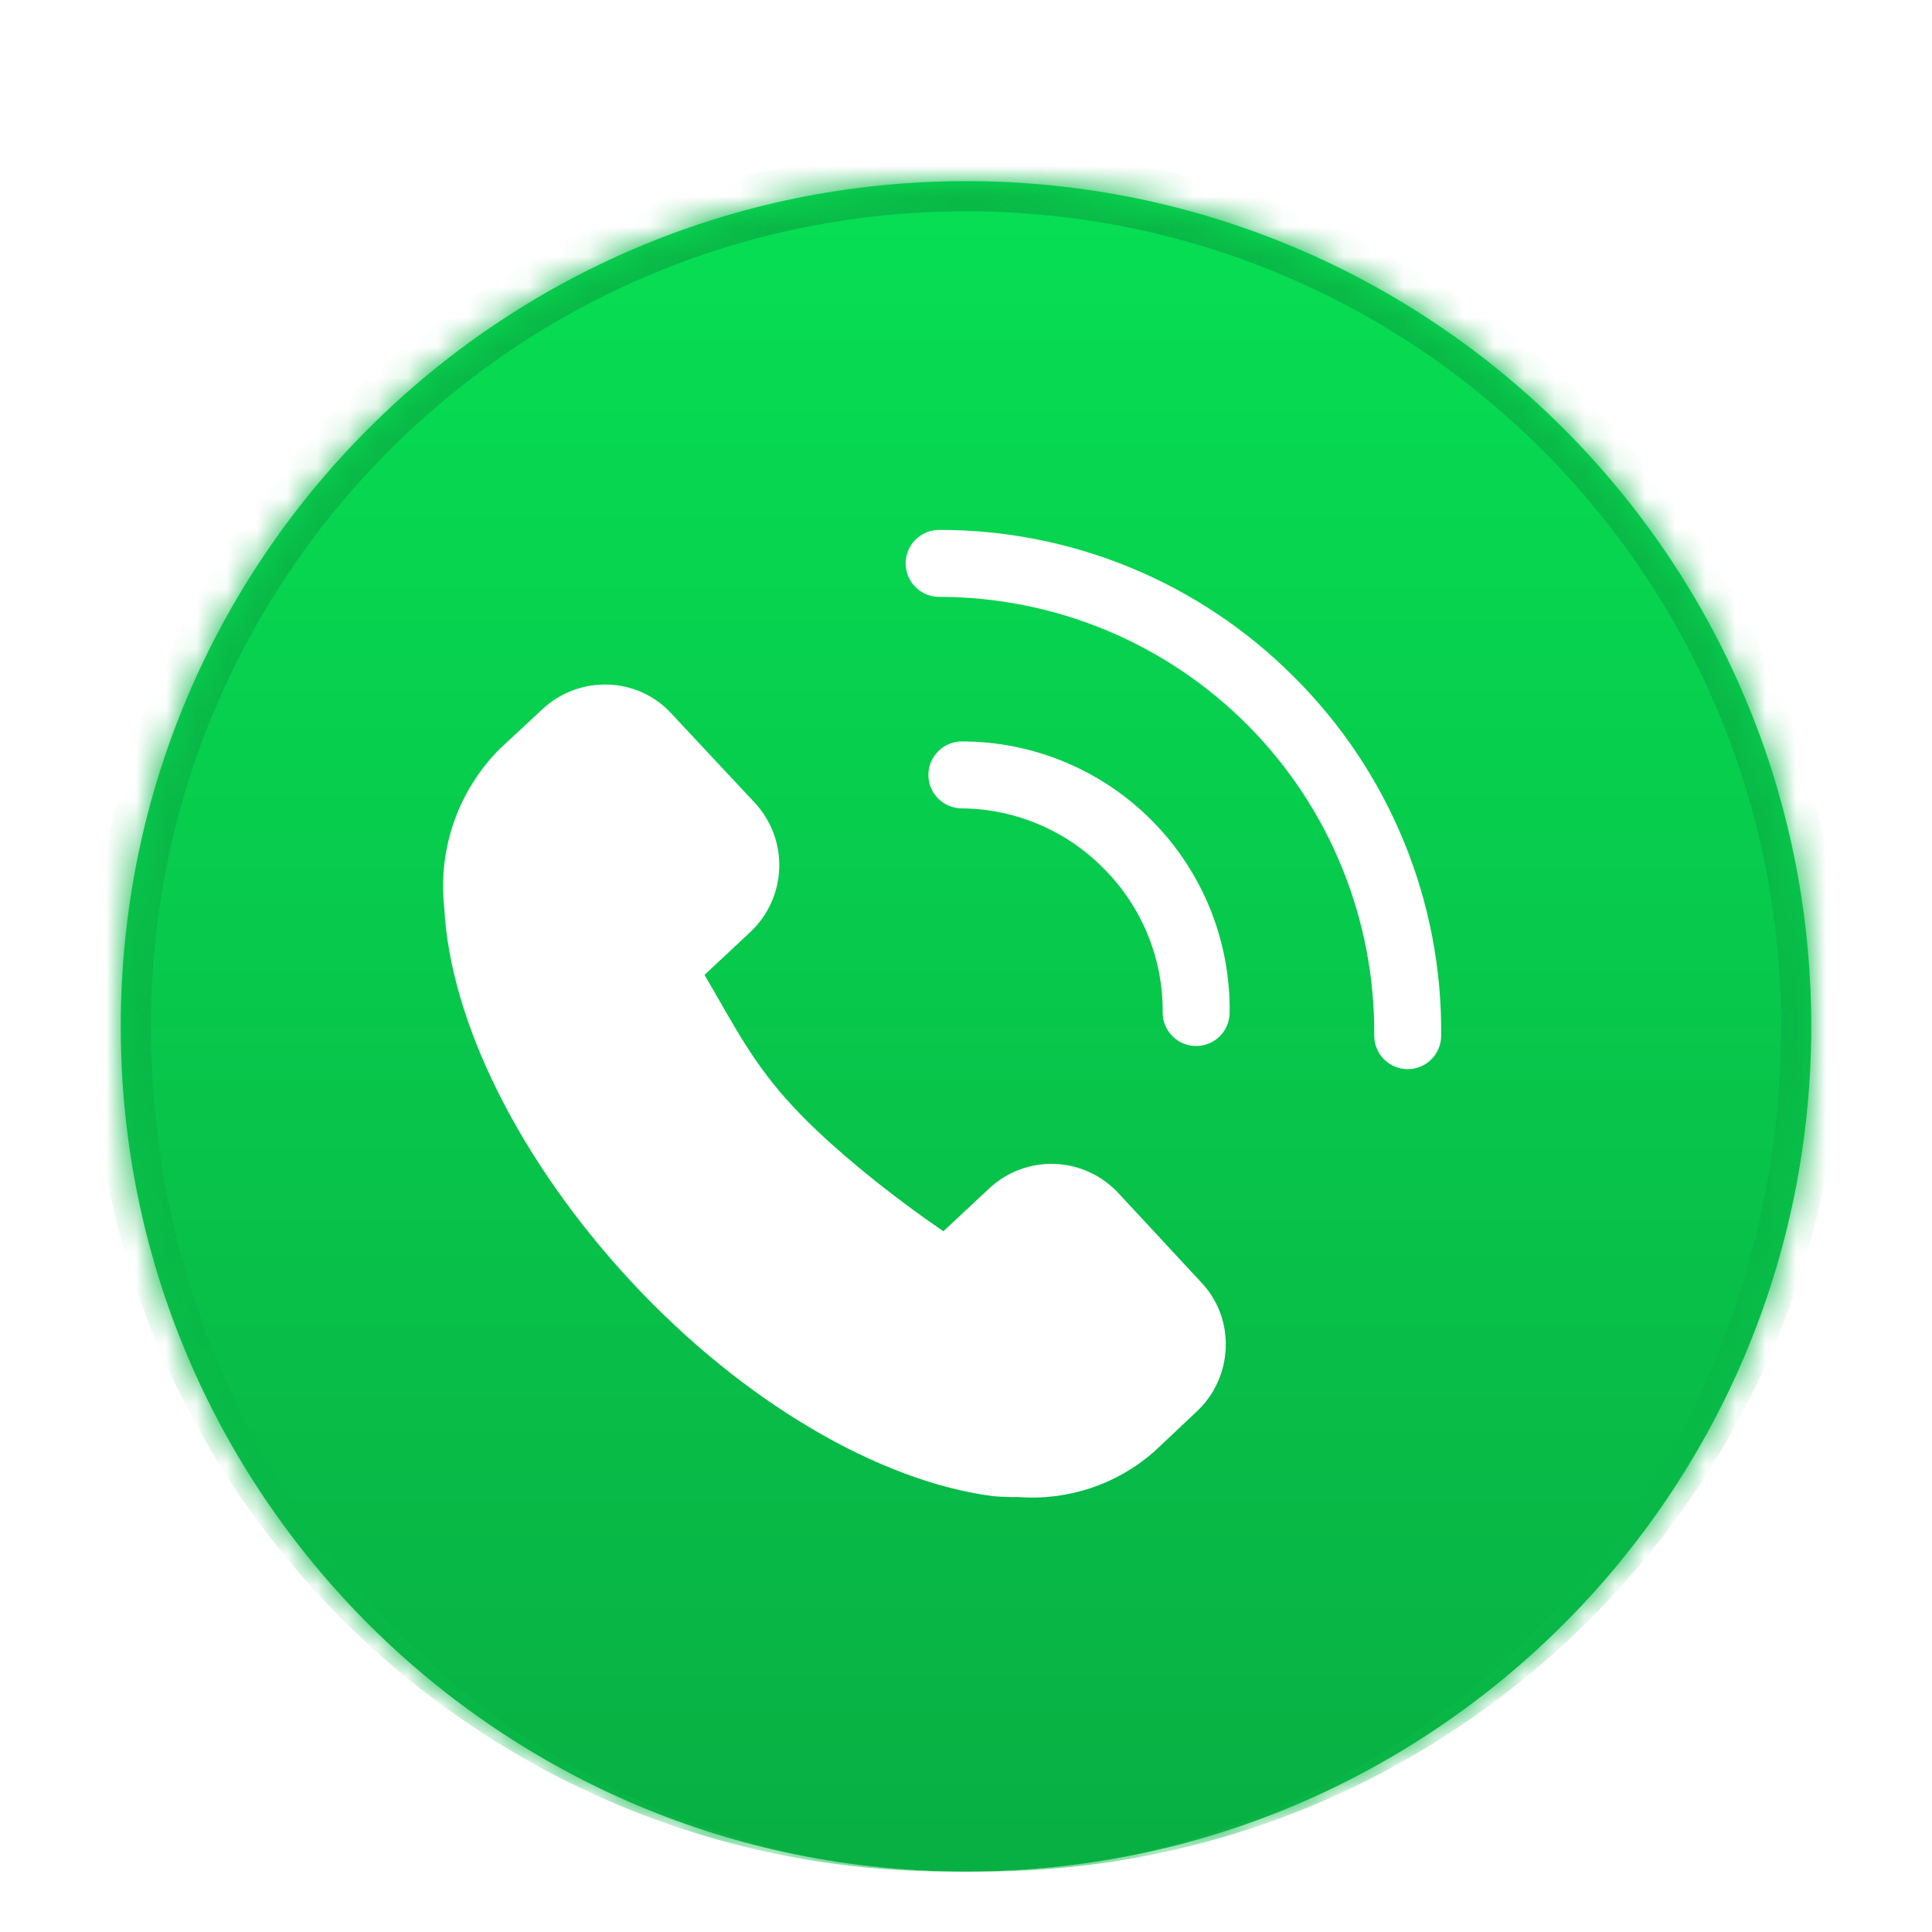 <svg width="64" height="64" viewBox="0 0 64 64" fill="none" xmlns="http://www.w3.org/2000/svg">
<g filter="url(#filter0_di_11_5127)">
<mask id="path-1-inside-1_11_5127" fill="white">
<path d="M4 30C4 14.536 16.536 2 32 2C47.464 2 60 14.536 60 30C60 45.464 47.464 58 32 58C16.536 58 4 45.464 4 30Z"/>
</mask>
<path d="M4 30C4 14.536 16.536 2 32 2C47.464 2 60 14.536 60 30C60 45.464 47.464 58 32 58C16.536 58 4 45.464 4 30Z" fill="url(#paint0_linear_11_5127)"/>
<path d="M3 29.5C3 13.76 15.76 1 31.5 1H32.5C48.24 1 61 13.76 61 29.5L59 30C59 15.088 46.912 3 32 3C17.088 3 5 15.088 5 30L3 29.5ZM60 58H4H60ZM31.5 58C15.76 58 3 45.24 3 29.5C3 13.76 15.76 1 31.5 1L32 3C17.088 3 5 15.088 5 30C5 45.464 17.088 58 32 58H31.5ZM32.5 1C48.24 1 61 13.76 61 29.5C61 45.24 48.24 58 32.5 58H32C46.912 58 59 45.464 59 30C59 15.088 46.912 3 32 3L32.5 1Z" fill="#09B947" mask="url(#path-1-inside-1_11_5127)"/>
<g filter="url(#filter1_di_11_5127)">
<path d="M37.046 36.023C36.774 35.731 36.448 35.495 36.086 35.33C35.724 35.164 35.332 35.072 34.934 35.058C34.536 35.044 34.14 35.11 33.767 35.25C33.394 35.39 33.052 35.603 32.762 35.876L31.25 37.29C29.64 36.187 27.604 34.595 26.276 33.164C24.942 31.738 24.325 30.481 23.338 28.796L24.85 27.382C25.141 27.11 25.377 26.783 25.542 26.42C25.707 26.057 25.799 25.665 25.813 25.266C25.827 24.867 25.762 24.47 25.622 24.096C25.482 23.723 25.27 23.38 24.997 23.089L22.243 20.142C21.976 19.849 21.653 19.613 21.293 19.448C20.932 19.283 20.543 19.192 20.147 19.18C19.748 19.166 19.351 19.23 18.977 19.37C18.603 19.51 18.261 19.722 17.969 19.995L16.552 21.312C15.874 21.993 15.357 22.818 15.04 23.726C14.722 24.634 14.611 25.601 14.716 26.558C14.908 30.356 17.231 34.997 20.919 38.967C24.607 42.937 29.118 45.57 32.885 46.063C33.167 46.088 33.449 46.098 33.732 46.093C34.544 46.155 35.361 46.054 36.134 45.796C36.907 45.538 37.621 45.127 38.234 44.589L39.642 43.262C39.934 42.99 40.169 42.662 40.334 42.298C40.499 41.934 40.59 41.541 40.603 41.141C40.619 40.745 40.555 40.349 40.416 39.978C40.276 39.606 40.063 39.267 39.79 38.98L37.046 36.023Z" fill="white"/>
</g>
<g filter="url(#filter2_di_11_5127)">
<path d="M42.862 18.868C41.321 17.321 39.489 16.094 37.472 15.259C35.455 14.424 33.292 13.996 31.109 14C30.815 14 30.533 14.117 30.325 14.325C30.117 14.533 30 14.815 30 15.109C30 15.403 30.117 15.685 30.325 15.893C30.533 16.101 30.815 16.218 31.109 16.218C33.012 16.218 34.896 16.594 36.653 17.326C38.41 18.058 40.004 19.131 41.344 20.482C42.685 21.834 43.744 23.437 44.461 25.2C45.178 26.963 45.539 28.851 45.523 30.754C45.523 31.048 45.64 31.33 45.848 31.538C46.056 31.746 46.338 31.863 46.632 31.863C46.926 31.863 47.208 31.746 47.416 31.538C47.624 31.33 47.74 31.048 47.74 30.754C47.762 28.547 47.341 26.359 46.503 24.317C45.665 22.276 44.427 20.423 42.862 18.868Z" fill="white"/>
</g>
<g filter="url(#filter3_di_11_5127)">
<path d="M36.553 25.21C37.182 25.835 37.68 26.58 38.017 27.401C38.354 28.221 38.523 29.101 38.515 29.988C38.515 30.282 38.632 30.564 38.84 30.773C39.048 30.98 39.33 31.097 39.624 31.097C39.918 31.097 40.2 30.98 40.408 30.773C40.616 30.564 40.733 30.282 40.733 29.988C40.748 28.814 40.529 27.649 40.09 26.56C39.651 25.471 39 24.48 38.174 23.644C37.349 22.809 36.367 22.146 35.283 21.693C34.2 21.24 33.037 21.007 31.863 21.007C31.569 21.007 31.287 21.124 31.079 21.332C30.871 21.54 30.754 21.822 30.754 22.116C30.754 22.41 30.871 22.692 31.079 22.9C31.287 23.108 31.569 23.225 31.863 23.225C32.736 23.232 33.6 23.41 34.405 23.751C35.21 24.091 35.94 24.587 36.553 25.21Z" fill="white"/>
</g>
</g>
<defs>
<filter id="filter0_di_11_5127" x="0" y="0" width="64" height="64" filterUnits="userSpaceOnUse" color-interpolation-filters="sRGB">
<feFlood flood-opacity="0" result="BackgroundImageFix"/>
<feColorMatrix in="SourceAlpha" type="matrix" values="0 0 0 0 0 0 0 0 0 0 0 0 0 0 0 0 0 0 127 0" result="hardAlpha"/>
<feOffset dy="2"/>
<feGaussianBlur stdDeviation="2"/>
<feComposite in2="hardAlpha" operator="out"/>
<feColorMatrix type="matrix" values="0 0 0 0 0 0 0 0 0 0.13 0 0 0 0 0.046 0 0 0 0.14 0"/>
<feBlend mode="normal" in2="BackgroundImageFix" result="effect1_dropShadow_11_5127"/>
<feBlend mode="normal" in="SourceGraphic" in2="effect1_dropShadow_11_5127" result="shape"/>
<feColorMatrix in="SourceAlpha" type="matrix" values="0 0 0 0 0 0 0 0 0 0 0 0 0 0 0 0 0 0 127 0" result="hardAlpha"/>
<feOffset dy="2"/>
<feGaussianBlur stdDeviation="1.5"/>
<feComposite in2="hardAlpha" operator="arithmetic" k2="-1" k3="1"/>
<feColorMatrix type="matrix" values="0 0 0 0 1 0 0 0 0 1 0 0 0 0 1 0 0 0 0.78 0"/>
<feBlend mode="normal" in2="shape" result="effect2_innerShadow_11_5127"/>
</filter>
<filter id="filter1_di_11_5127" x="13.059" y="17.559" width="29.166" height="30.17" filterUnits="userSpaceOnUse" color-interpolation-filters="sRGB">
<feFlood flood-opacity="0" result="BackgroundImageFix"/>
<feColorMatrix in="SourceAlpha" type="matrix" values="0 0 0 0 0 0 0 0 0 0 0 0 0 0 0 0 0 0 127 0" result="hardAlpha"/>
<feOffset/>
<feGaussianBlur stdDeviation="0.809"/>
<feColorMatrix type="matrix" values="0 0 0 0 0.005 0 0 0 0 0.188 0 0 0 0 0.111 0 0 0 0.3 0"/>
<feBlend mode="normal" in2="BackgroundImageFix" result="effect1_dropShadow_11_5127"/>
<feBlend mode="normal" in="SourceGraphic" in2="effect1_dropShadow_11_5127" result="shape"/>
<feColorMatrix in="SourceAlpha" type="matrix" values="0 0 0 0 0 0 0 0 0 0 0 0 0 0 0 0 0 0 127 0" result="hardAlpha"/>
<feOffset dy="-0.502"/>
<feGaussianBlur stdDeviation="0.251"/>
<feComposite in2="hardAlpha" operator="arithmetic" k2="-1" k3="1"/>
<feColorMatrix type="matrix" values="0 0 0 0 0.715 0 0 0 0 0.863 0 0 0 0 0.801 0 0 0 1 0"/>
<feBlend mode="normal" in2="shape" result="effect2_innerShadow_11_5127"/>
</filter>
<filter id="filter2_di_11_5127" x="28.564" y="12.564" width="20.613" height="20.734" filterUnits="userSpaceOnUse" color-interpolation-filters="sRGB">
<feFlood flood-opacity="0" result="BackgroundImageFix"/>
<feColorMatrix in="SourceAlpha" type="matrix" values="0 0 0 0 0 0 0 0 0 0 0 0 0 0 0 0 0 0 127 0" result="hardAlpha"/>
<feOffset/>
<feGaussianBlur stdDeviation="0.718"/>
<feColorMatrix type="matrix" values="0 0 0 0 0.005 0 0 0 0 0.188 0 0 0 0 0.111 0 0 0 0.3 0"/>
<feBlend mode="normal" in2="BackgroundImageFix" result="effect1_dropShadow_11_5127"/>
<feBlend mode="normal" in="SourceGraphic" in2="effect1_dropShadow_11_5127" result="shape"/>
<feColorMatrix in="SourceAlpha" type="matrix" values="0 0 0 0 0 0 0 0 0 0 0 0 0 0 0 0 0 0 127 0" result="hardAlpha"/>
<feOffset dy="-0.446"/>
<feGaussianBlur stdDeviation="0.223"/>
<feComposite in2="hardAlpha" operator="arithmetic" k2="-1" k3="1"/>
<feColorMatrix type="matrix" values="0 0 0 0 0.715 0 0 0 0 0.863 0 0 0 0 0.801 0 0 0 1 0"/>
<feBlend mode="normal" in2="shape" result="effect2_innerShadow_11_5127"/>
</filter>
<filter id="filter3_di_11_5127" x="29.318" y="19.571" width="12.851" height="12.962" filterUnits="userSpaceOnUse" color-interpolation-filters="sRGB">
<feFlood flood-opacity="0" result="BackgroundImageFix"/>
<feColorMatrix in="SourceAlpha" type="matrix" values="0 0 0 0 0 0 0 0 0 0 0 0 0 0 0 0 0 0 127 0" result="hardAlpha"/>
<feOffset/>
<feGaussianBlur stdDeviation="0.718"/>
<feColorMatrix type="matrix" values="0 0 0 0 0.005 0 0 0 0 0.188 0 0 0 0 0.111 0 0 0 0.3 0"/>
<feBlend mode="normal" in2="BackgroundImageFix" result="effect1_dropShadow_11_5127"/>
<feBlend mode="normal" in="SourceGraphic" in2="effect1_dropShadow_11_5127" result="shape"/>
<feColorMatrix in="SourceAlpha" type="matrix" values="0 0 0 0 0 0 0 0 0 0 0 0 0 0 0 0 0 0 127 0" result="hardAlpha"/>
<feOffset dy="-0.446"/>
<feGaussianBlur stdDeviation="0.223"/>
<feComposite in2="hardAlpha" operator="arithmetic" k2="-1" k3="1"/>
<feColorMatrix type="matrix" values="0 0 0 0 0.715 0 0 0 0 0.863 0 0 0 0 0.801 0 0 0 1 0"/>
<feBlend mode="normal" in2="shape" result="effect2_innerShadow_11_5127"/>
</filter>
<linearGradient id="paint0_linear_11_5127" x1="32" y1="2" x2="32" y2="58" gradientUnits="userSpaceOnUse">
<stop stop-color="#07DF53"/>
<stop offset="1" stop-color="#08AF43"/>
</linearGradient>
</defs>
</svg>
